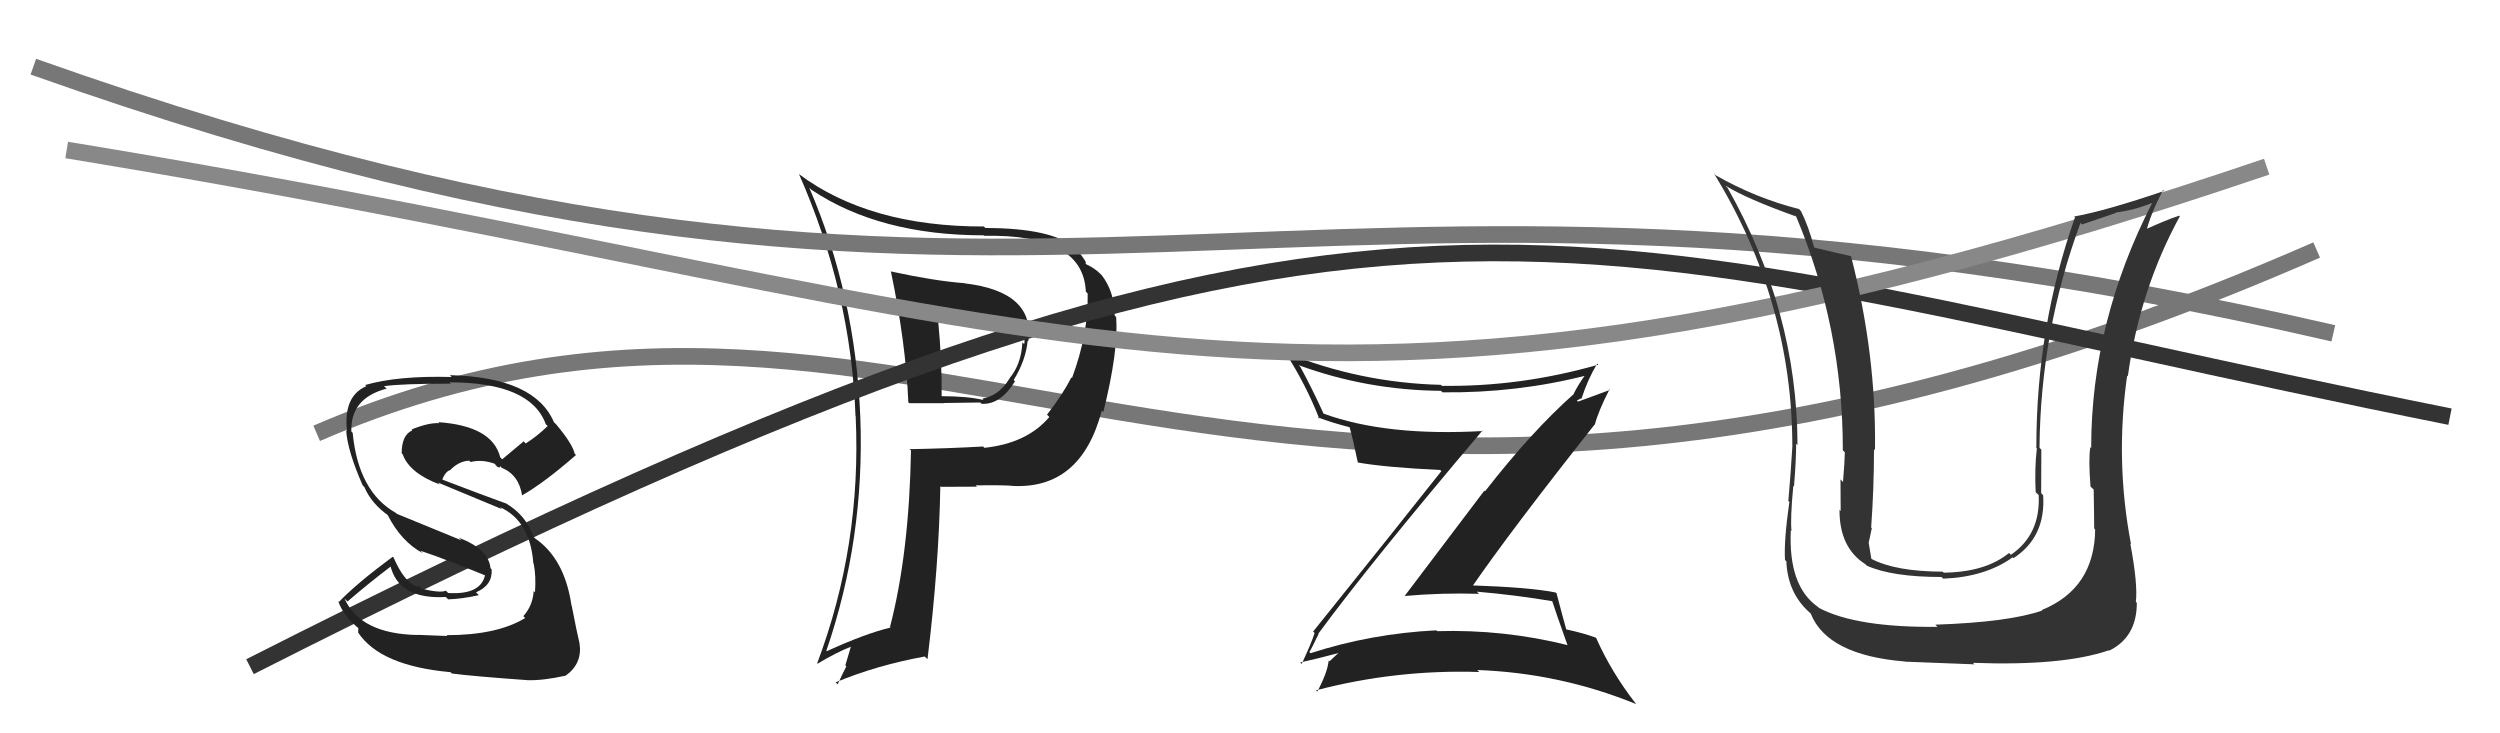 <svg xmlns="http://www.w3.org/2000/svg" width="150" height="44" viewBox="0,0,150,44"><path d="M19 26 C56 10,75 43,139 15" stroke="#777" fill="none"/><path fill="#222" d="M53.62 16.44L53.52 16.34L53.45 16.27Q54.35 20.56 54.50 24.14L54.63 24.27L54.55 24.19Q55.59 24.19 56.65 24.19L56.64 24.18L58.82 24.15L58.90 24.23Q60.03 24.29 60.90 22.88L60.87 22.85L60.82 22.80Q61.55 21.62 61.66 20.44L61.56 20.35L61.70 20.48Q62.10 17.50 57.88 17.00L57.75 16.88L57.87 16.99Q56.10 16.86 53.47 16.29ZM54.58 26.96L54.64 27.01L54.66 27.03Q54.55 33.20 53.40 37.62L53.31 37.52L53.44 37.65Q51.93 38.01 49.61 39.07L49.57 39.04L49.58 39.05Q51.89 32.33 51.62 25.06L51.65 25.09L51.62 25.06Q51.33 17.69 48.55 11.25L48.52 11.23L48.69 11.39Q52.78 14.12 59.03 14.12L58.99 14.08L59.06 14.15Q65.00 14.03 65.15 17.50L65.14 17.49L65.26 17.61Q65.31 20.02 64.32 22.68L64.30 22.66L64.28 22.65Q63.77 23.66 62.82 24.88L62.91 24.97L62.96 25.02Q61.62 26.60 59.06 26.87L58.98 26.78L58.99 26.79Q56.82 26.91 54.58 26.95ZM60.78 29.27L60.69 29.18L60.66 29.15Q64.85 29.42 66.11 24.63L66.08 24.60L66.20 24.72Q67.12 21.03 66.97 19.02L66.86 18.91L66.88 18.93Q66.87 17.51 66.11 16.52L66.06 16.47L66.01 16.42Q65.69 16.10 65.20 15.87L65.17 15.85L65.13 15.80Q65.26 15.78 64.65 15.02L64.68 15.05L64.49 14.86Q63.08 13.68 59.12 13.68L58.98 13.54L59.04 13.59Q52.15 13.60 47.93 10.44L48.04 10.56L47.94 10.45Q51.06 17.50 51.33 24.96L51.40 25.04L51.34 24.98Q51.70 32.72 49.03 39.80L48.98 39.75L49.06 39.82Q50.12 39.17 51.11 38.78L51.07 38.74L50.72 39.92L50.78 39.98Q50.52 40.49 50.26 41.06L50.33 41.13L50.14 40.94Q52.59 39.92 55.48 39.39L55.66 39.56L55.65 39.55Q56.34 33.90 56.42 29.17L56.54 29.29L56.46 29.21Q57.63 29.20 58.62 29.20L58.51 29.09L58.53 29.12Q59.85 29.10 60.65 29.14ZM59.71 19.22L59.75 19.26L59.71 19.22Q60.19 19.20 61.18 19.43L61.26 19.51L61.29 19.54Q61.45 19.81 61.49 20.12L61.41 20.04L61.36 19.99Q61.52 20.38 61.45 20.65L61.37 20.57L61.34 20.54Q61.29 21.83 60.57 22.70L60.57 22.70L60.57 22.71Q59.96 23.73 58.94 23.92L58.99 23.98L59.01 24.00Q58.06 23.77 56.42 23.77L56.46 23.81L56.50 23.85Q56.52 21.62 56.29 19.26L56.27 19.24L57.98 19.27L57.93 19.22Q58.81 19.27 59.69 19.19Z"/><path d="M15 40 C84 5,92 14,147 25" stroke="#333" fill="none"/><path fill="#222" d="M26.83 38.15L26.84 38.16L25.05 38.09L25.07 38.10Q21.62 38.04 20.67 35.91L20.72 35.96L20.85 36.09Q22.03 35.07 23.48 33.96L23.30 33.78L23.41 33.89Q23.89 35.98 26.75 35.82L26.86 35.93L26.89 35.96Q27.70 35.94 28.73 35.71L28.65 35.63L28.56 35.54Q29.57 35.11 29.50 34.15L29.51 34.17L29.43 34.09Q29.32 32.95 27.53 32.26L27.69 32.42L23.81 30.83L23.76 30.78Q21.50 29.51 21.16 25.97L21.21 26.02L21.08 25.89Q21.02 23.89 23.19 23.32L23.22 23.34L23.04 23.17Q24.07 23.02 27.04 23.02L27.13 23.10L26.97 22.94Q31.84 22.94 32.75 25.46L32.83 25.53L32.86 25.56Q32.26 26.15 31.54 26.61L31.42 26.48L30.13 27.56L30.01 27.43Q29.54 25.56 26.31 25.33L26.25 25.27L26.36 25.39Q25.72 25.35 24.69 25.77L24.72 25.80L24.74 25.82Q24.10 26.10 24.10 27.20L24.22 27.31L24.16 27.26Q24.57 28.39 26.39 29.07L26.41 29.09L26.27 28.95Q27.45 29.45 30.12 30.55L30.13 30.56L30.00 30.43Q31.81 31.25 32.00 33.80L32.12 33.93L32.02 33.82Q32.17 34.55 32.10 35.54L32.00 35.44L32.02 35.46Q31.97 36.33 31.40 36.97L31.48 37.05L31.51 37.08Q29.83 38.11 26.79 38.11ZM31.63 40.78L31.54 40.69L31.66 40.81Q32.57 40.84 33.94 40.54L33.80 40.40L33.94 40.54Q34.96 39.81 34.77 38.59L34.67 38.49L34.77 38.59Q34.61 37.93 34.30 36.33L34.35 36.38L34.29 36.33Q33.88 33.52 32.10 32.30L31.97 32.17L32.01 32.22Q31.57 30.90 30.32 30.18L30.32 30.18L30.34 30.20Q29.03 29.73 26.55 28.78L26.55 28.77L26.54 28.76Q26.71 28.33 26.98 28.21L26.95 28.18L26.99 28.23Q27.51 27.67 28.15 27.64L28.24 27.72L28.24 27.72Q28.91 27.55 29.67 27.82L29.81 27.96L29.70 27.92L29.95 28.06L30.04 27.96L30.04 28.00L30.11 28.07Q31.14 28.49 31.33 29.75L31.37 29.79L31.31 29.73Q32.65 28.97 34.56 27.30L34.48 27.22L34.48 27.22Q34.35 26.63 33.36 25.45L33.22 25.32L33.24 25.34Q32.09 22.63 26.99 22.51L27.01 22.53L27.10 22.62Q23.89 22.53 21.91 23.10L21.93 23.12L21.98 23.17Q20.59 23.77 20.82 25.86L20.65 25.69L20.77 25.81Q20.84 27.03 21.76 29.12L21.66 29.02L21.86 29.22Q22.28 30.21 23.31 30.94L23.39 31.02L23.25 30.88Q24.07 32.50 25.37 33.19L25.23 33.05L25.24 33.05Q26.26 33.39 27.21 33.77L27.19 33.75L29.10 34.52L29.10 34.52Q28.83 35.70 26.89 35.58L26.92 35.61L26.75 35.44Q26.42 35.60 25.20 35.30L25.26 35.37L25.15 35.10L25.06 35.24L25.02 35.20Q24.25 34.93 23.61 33.44L23.55 33.38L23.57 33.40Q21.44 34.97 20.34 36.11L20.35 36.12L20.29 36.06Q20.60 36.99 21.63 37.79L21.50 37.66L21.49 37.95L21.48 37.94Q22.80 39.95 27.03 40.33L27.17 40.47L27.11 40.41Q28.42 40.58 31.66 40.81Z"/><path fill="#222" d="M79.23 38.15L79.13 38.04L79.10 38.02Q82.25 33.74 88.95 25.83L89.03 25.90L88.99 25.86Q83.19 26.19 79.42 24.82L79.34 24.75L79.41 24.81Q78.78 23.42 78.02 22.01L77.94 21.93L77.92 21.91Q82.01 23.41 86.46 23.45L86.56 23.55L86.55 23.54Q91.02 23.59 95.21 22.52L95.04 22.36L95.14 22.46Q94.69 23.08 94.43 23.61L94.37 23.55L94.44 23.63Q91.92 25.86 89.10 29.48L89.06 29.44L84.27 35.77L84.27 35.76Q86.50 35.56 88.75 35.63L88.69 35.58L88.61 35.50Q90.95 35.70 93.19 36.08L93.07 35.95L93.11 36.00Q93.32 36.66 94.04 38.68L94.00 38.64L94.07 38.71Q90.22 37.75 86.22 37.87L86.22 37.86L86.18 37.82Q82.29 38.01 78.64 39.19L78.71 39.26L78.56 39.12Q78.66 38.99 79.12 38.03ZM78.11 39.84L78.15 39.88L78.01 39.75Q78.92 39.55 80.52 39.13L80.57 39.18L80.46 39.07Q80.19 39.26 79.77 39.68L79.75 39.66L79.72 39.63Q79.65 40.35 79.04 41.49L79.04 41.50L78.96 41.42Q83.76 40.16 88.75 40.32L88.74 40.30L88.63 40.20Q93.61 40.38 98.18 42.25L98.15 42.22L98.14 42.21Q96.68 40.33 95.77 38.28L95.77 38.28L95.75 38.26Q95.03 37.99 93.96 37.76L93.90 37.70L93.98 37.78Q93.77 37.04 93.39 35.59L93.50 35.71L93.34 35.55Q91.81 35.24 88.24 35.12L88.27 35.16L88.32 35.21Q90.65 31.83 95.68 25.47L95.77 25.56L95.69 25.48Q95.89 24.69 96.57 23.36L96.61 23.39L94.38 24.21L94.39 24.22Q94.54 24.22 94.69 24.10L94.61 24.03L94.87 23.90L94.89 23.92Q95.26 22.77 95.83 21.82L95.88 21.86L95.90 21.88Q91.22 23.22 86.50 23.15L86.52 23.16L86.45 23.09Q81.61 22.97 77.11 21.15L77.20 21.23L77.12 21.15Q78.36 23.08 79.16 25.13L79.11 25.09L79.07 25.04Q79.93 25.37 81.00 25.64L81.05 25.69L80.97 25.61Q81.17 26.30 81.47 27.75L81.53 27.81L81.47 27.75Q83.10 28.04 86.41 28.20L86.48 28.27L86.48 28.27Q83.96 31.46 78.79 37.89L78.93 38.04L78.88 37.98Q78.67 38.62 78.10 39.84Z"/><path d="M2 4 C64 26,75 5,140 20" stroke="#777" fill="none"/><path d="M4 9 C65 19,77 30,136 10" stroke="#888" fill="none"/><path fill="#333" d="M125.68 31.74L125.56 31.62L125.71 31.77Q125.67 35.31 122.51 36.60L122.45 36.54L122.54 36.63Q120.53 37.33 116.12 37.48L116.10 37.46L116.25 37.61Q111.39 37.66 109.15 36.48L109.15 36.48L109.07 36.41Q107.29 35.16 107.45 31.81L107.47 31.84L107.49 31.86Q107.41 31.13 107.60 29.15L107.62 29.17L107.64 29.19Q107.77 27.61 107.77 26.62L107.71 26.56L107.85 26.70Q107.84 18.69 103.65 11.26L103.64 11.26L103.53 11.14Q104.80 11.93 107.77 12.99L107.63 12.85L107.76 12.97Q110.57 19.64 110.57 27.02L110.62 27.07L110.69 27.14Q110.68 27.73 110.58 28.91L110.59 28.93L110.43 28.76Q110.44 30.05 110.44 30.66L110.45 30.67L110.37 30.59Q110.36 32.86 111.92 33.85L111.89 33.82L112.01 33.94Q113.52 34.62 116.49 34.62L116.51 34.64L116.59 34.72Q119.12 34.62 120.76 33.44L120.86 33.54L120.81 33.49Q122.75 32.23 122.59 29.72L122.56 29.68L122.47 29.59Q122.48 28.31 122.48 26.98L122.45 26.95L122.37 26.86Q122.43 19.88 124.83 13.37L124.92 13.47L126.97 12.77L126.95 12.75Q128.07 12.61 129.17 12.16L129.18 12.17L129.15 12.14Q125.47 19.30 125.47 26.88L125.44 26.85L125.42 26.83Q125.30 27.55 125.43 29.19L125.49 29.25L125.62 29.37Q125.65 30.90 125.65 31.70ZM127.75 32.55L127.86 32.66L127.86 32.65Q126.90 27.63 127.63 22.53L127.54 22.44L127.67 22.58Q128.39 17.36 130.79 12.98L130.85 13.03L130.75 12.94Q130.06 13.16 128.62 13.81L128.61 13.80L128.76 13.96Q128.98 12.96 129.78 11.40L129.97 11.59L129.84 11.46Q126.35 12.65 124.45 12.99L124.47 13.01L124.50 13.04Q122.18 19.59 122.18 26.86L122.12 26.81L122.21 26.90Q122.07 28.12 122.14 29.53L122.21 29.60L122.32 29.70Q122.44 32.07 120.65 33.29L120.68 33.32L120.54 33.18Q119.13 34.33 116.62 34.36L116.51 34.25L116.56 34.30Q113.73 34.29 112.28 33.53L112.41 33.66L112.28 33.52Q112.19 33.02 112.12 32.56L112.14 32.59L112.12 32.57Q112.20 32.18 112.31 31.69L112.22 31.60L112.27 31.65Q112.44 29.27 112.44 26.95L112.49 27.00L112.50 27.00Q112.58 21.26 111.06 15.36L111.02 15.32L111.07 15.37Q110.29 15.20 108.88 14.86L108.94 14.92L108.84 14.82Q108.52 13.59 108.06 12.67L107.92 12.52L107.93 12.54Q105.33 11.88 102.93 10.51L102.95 10.53L102.84 10.41Q107.54 18.09 107.54 26.80L107.55 26.82L107.54 26.81Q107.45 28.35 107.30 30.06L107.43 30.19L107.36 30.13Q107.03 32.42 107.10 33.60L107.29 33.78L107.18 33.68Q107.26 35.54 108.51 36.69L108.67 36.84L108.65 36.83Q109.65 39.31 114.29 39.69L114.30 39.70L114.31 39.70Q116.33 39.78 118.46 39.86L118.50 39.89L118.37 39.77Q123.75 39.97 126.53 39.02L126.64 39.13L126.55 39.04Q128.21 38.23 128.21 36.17L128.26 36.22L128.15 36.11Q128.28 35.09 127.82 32.62Z"/></svg>